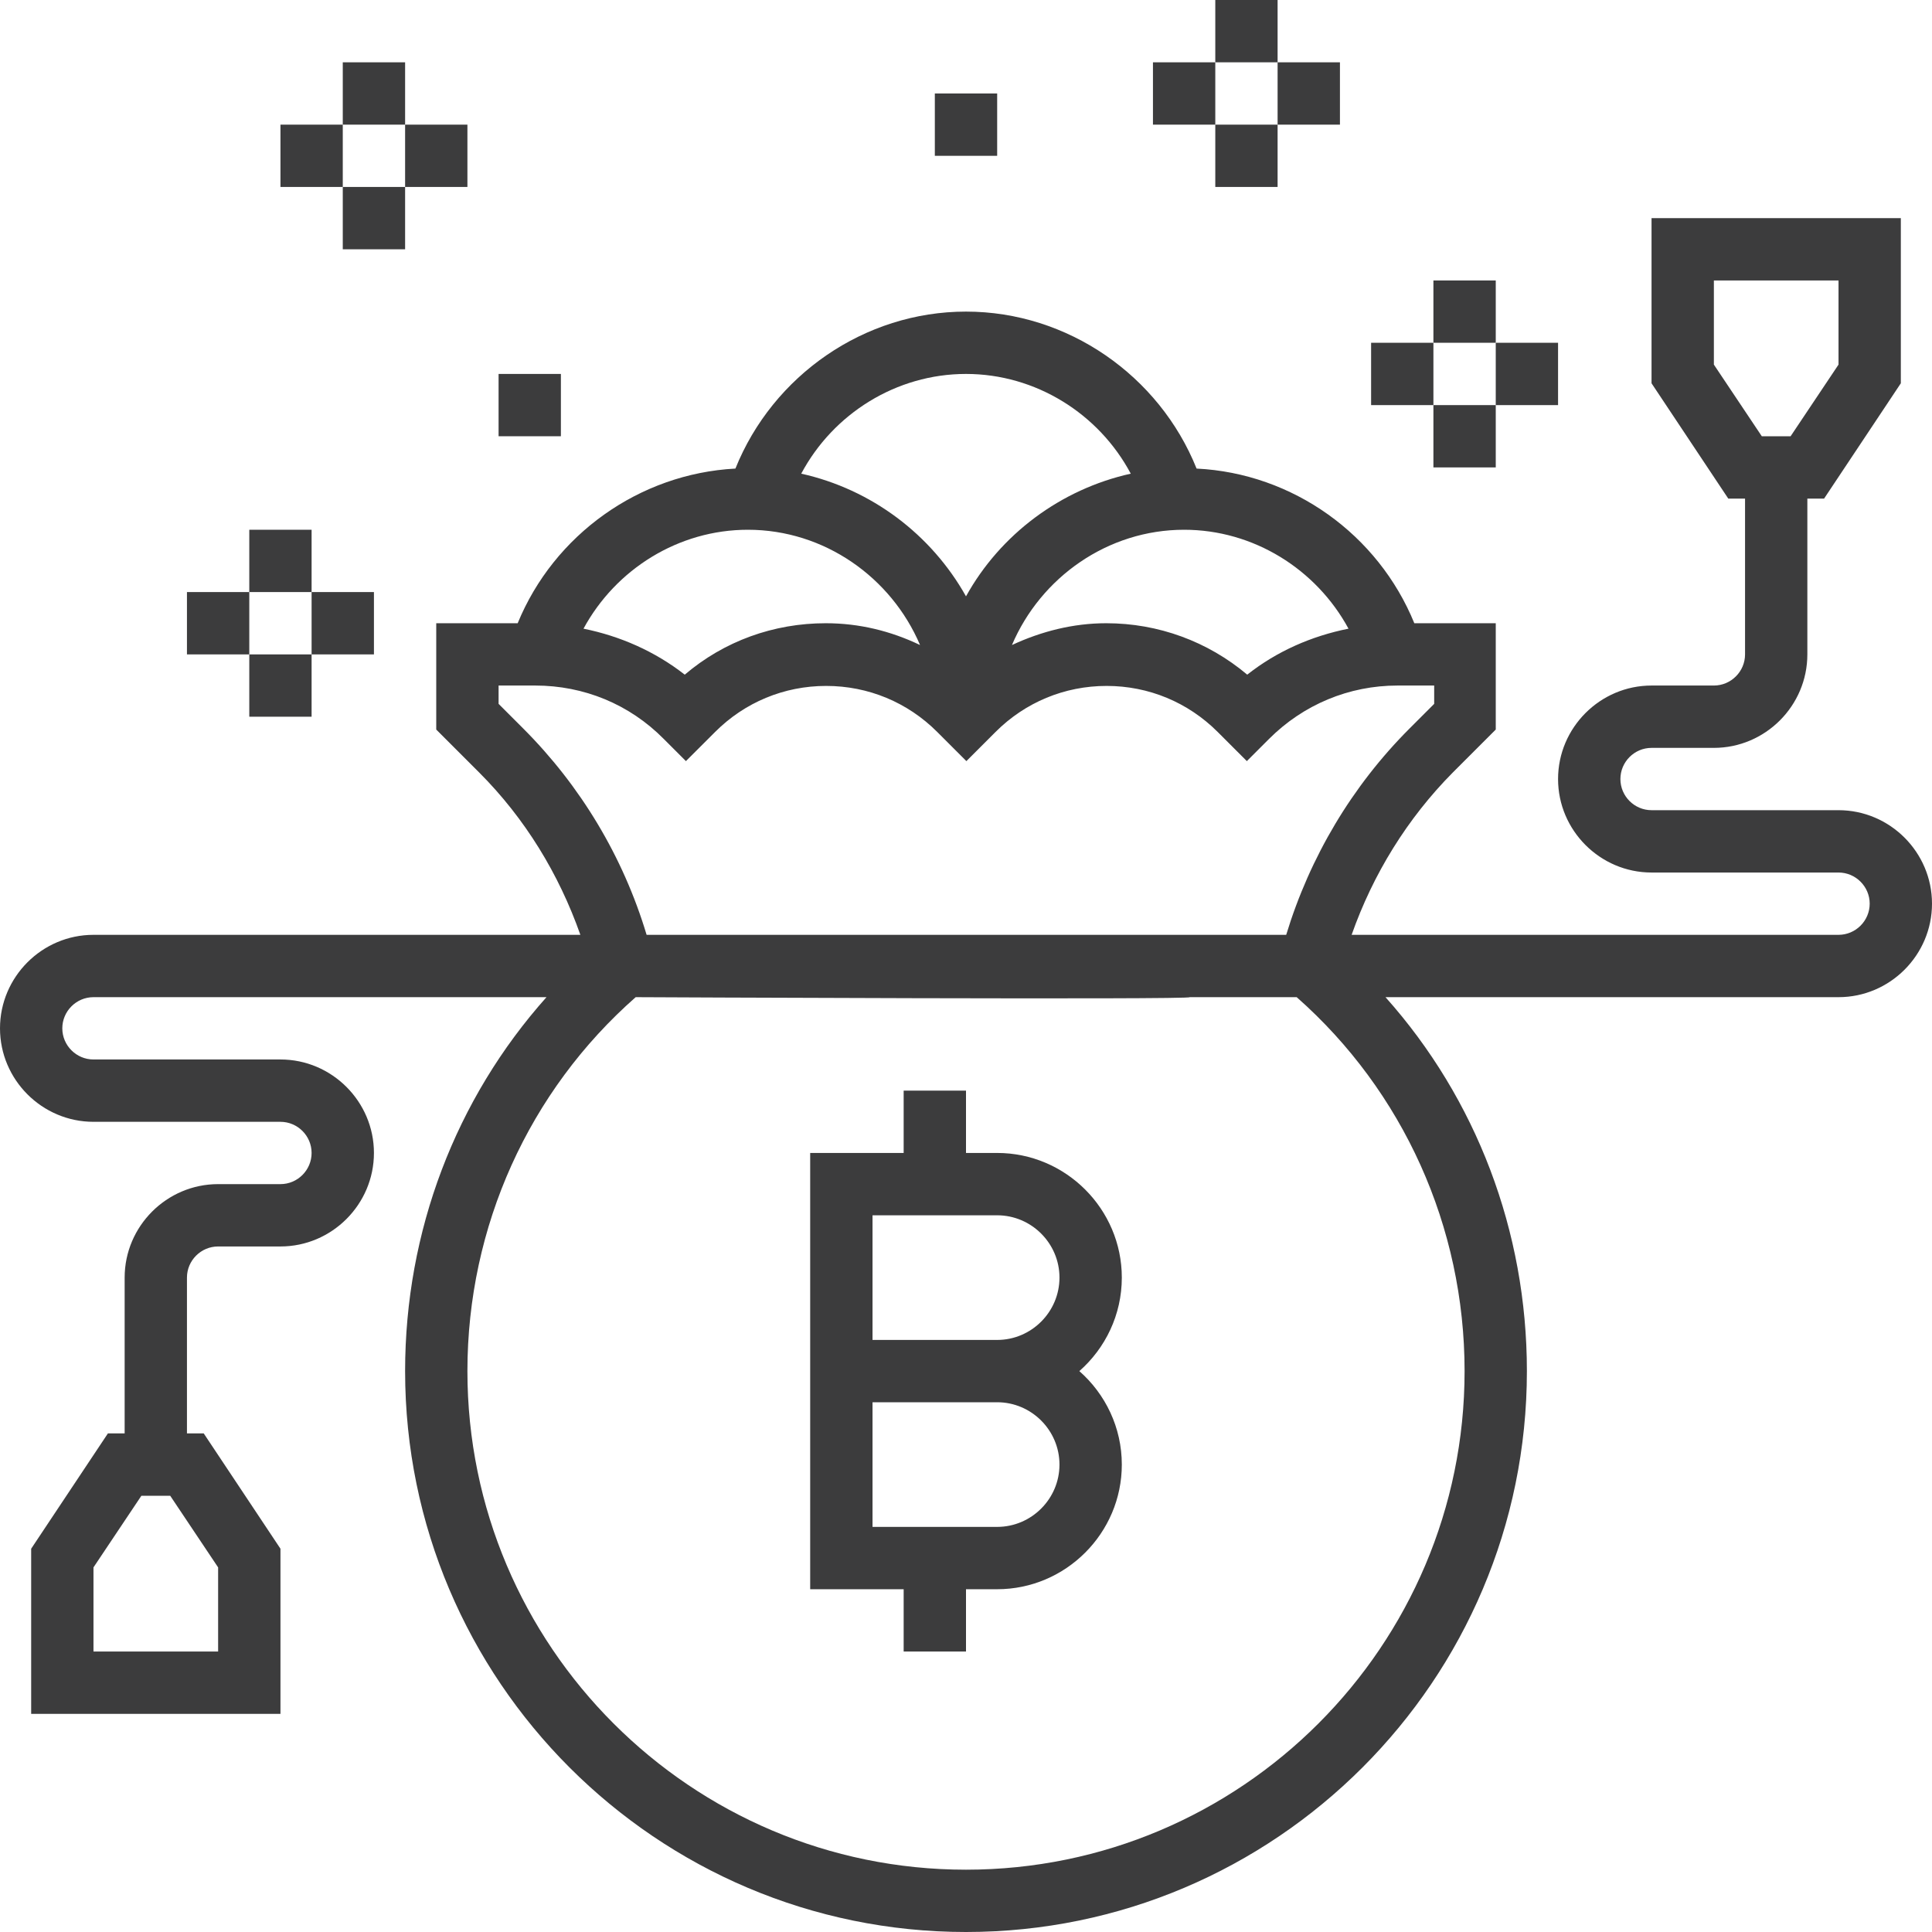 <svg width="60" height="60" viewBox="0 0 60 60" fill="none" xmlns="http://www.w3.org/2000/svg">
<path d="M28.064 51.29H30V49.355H30.968C33.097 49.355 34.839 47.613 34.839 45.484C34.839 44.335 34.331 43.294 33.52 42.581C34.331 41.867 34.839 40.827 34.839 39.677C34.839 37.548 33.097 35.806 30.968 35.806H30V33.871H28.064V35.806H25.161V49.355H28.064V51.29ZM27.097 37.742H30.968C32.032 37.742 32.903 38.613 32.903 39.677C32.903 40.742 32.032 41.613 30.968 41.613H27.097V37.742ZM27.097 43.548H30.968C32.032 43.548 32.903 44.419 32.903 45.484C32.903 46.548 32.032 47.419 30.968 47.419H27.097V43.548Z" fill="#3C3C3D"/>
<path d="M57.097 25.161H51.29C50.758 25.161 50.323 24.726 50.323 24.194C50.323 23.661 50.758 23.226 51.29 23.226H53.226C54.823 23.226 56.129 21.919 56.129 20.323V15.484H56.649L59.032 11.903V6.774H51.29V11.903L53.673 15.484H54.194V20.323C54.194 20.855 53.758 21.29 53.226 21.29H51.29C49.694 21.29 48.387 22.597 48.387 24.194C48.387 25.79 49.694 27.097 51.29 27.097H57.097C57.629 27.097 58.065 27.532 58.065 28.064C58.065 28.597 57.629 29.032 57.097 29.032H41.976C42.641 27.145 43.706 25.415 45.121 23.988L46.452 22.657V19.355H43.923C42.798 16.597 40.149 14.698 37.161 14.552C36 11.661 33.157 9.677 30 9.677C26.843 9.677 24 11.661 22.839 14.552C19.851 14.71 17.202 16.609 16.077 19.355H13.548V22.657L14.879 23.988C16.306 25.415 17.359 27.145 18.024 29.032H2.903C1.306 29.032 0 30.339 0 31.936C0 33.532 1.306 34.839 2.903 34.839H8.71C9.242 34.839 9.677 35.274 9.677 35.806C9.677 36.339 9.242 36.774 8.71 36.774H6.774C5.177 36.774 3.871 38.081 3.871 39.677V44.516H3.351L0.968 48.097V53.226H8.71V48.097L6.327 44.516H5.806V39.677C5.806 39.145 6.242 38.71 6.774 38.71H8.71C10.306 38.71 11.613 37.403 11.613 35.806C11.613 34.21 10.306 32.903 8.71 32.903H2.903C2.371 32.903 1.935 32.468 1.935 31.936C1.935 31.403 2.371 30.968 2.903 30.968H16.972C14.153 34.125 12.581 38.238 12.581 42.581C12.581 52.185 20.395 60 30 60C39.605 60 47.419 52.185 47.419 42.581C47.419 38.238 45.847 34.125 43.028 30.968H57.097C58.694 30.968 60 29.661 60 28.064C60 26.468 58.694 25.161 57.097 25.161ZM53.226 11.323V8.71H57.097V11.323L55.609 13.548H54.714L53.226 11.323ZM6.774 48.677V51.29H2.903V48.677L4.391 46.452H5.286L6.774 48.677ZM36.774 16.452C38.927 16.452 40.875 17.673 41.879 19.524C40.73 19.754 39.653 20.226 38.734 20.952C37.512 19.923 35.976 19.355 34.355 19.355C33.327 19.355 32.335 19.609 31.427 20.032C32.323 17.927 34.403 16.452 36.774 16.452ZM30 11.613C32.165 11.613 34.125 12.847 35.117 14.71C32.94 15.194 31.064 16.597 30 18.52C28.923 16.597 27.061 15.194 24.883 14.71C25.875 12.847 27.835 11.613 30 11.613ZM23.226 16.452C25.597 16.452 27.677 17.927 28.573 20.032C27.665 19.597 26.686 19.355 25.645 19.355C24.024 19.355 22.488 19.911 21.266 20.952C20.335 20.226 19.258 19.754 18.121 19.524C19.125 17.673 21.073 16.452 23.226 16.452ZM16.246 22.621L15.484 21.859V21.29H16.621C18.133 21.29 19.548 21.871 20.613 22.948L21.302 23.637L22.21 22.73C23.129 21.811 24.351 21.302 25.657 21.302C26.964 21.302 28.186 21.811 29.105 22.73L30.012 23.637L30.919 22.73C31.839 21.811 33.06 21.302 34.367 21.302C35.673 21.302 36.895 21.811 37.815 22.73L38.722 23.637L39.411 22.948C40.476 21.883 41.891 21.29 43.403 21.29H44.54V21.859L43.778 22.621C41.988 24.411 40.681 26.613 39.944 29.032H20.081C19.355 26.613 18.036 24.411 16.246 22.621ZM45.484 42.581C45.484 51.121 38.54 58.065 30 58.065C21.46 58.065 14.516 51.121 14.516 42.581C14.516 38.093 16.427 33.883 19.742 30.968C19.742 30.968 37.089 31.052 36.944 30.968H40.27C43.573 33.883 45.484 38.093 45.484 42.581Z" fill="#3C3C3D"/>
<path d="M10.645 1.935H12.581V3.871H10.645V1.935Z" fill="#3C3C3D"/>
<path d="M8.71 3.871H10.645V5.806H8.71V3.871Z" fill="#3C3C3D"/>
<path d="M10.645 5.806H12.581V7.742H10.645V5.806Z" fill="#3C3C3D"/>
<path d="M12.581 3.871H14.516V5.806H12.581V3.871Z" fill="#3C3C3D"/>
<path d="M44.516 8.71H46.452V10.645H44.516V8.71Z" fill="#3C3C3D"/>
<path d="M42.581 10.645H44.516V12.581H42.581V10.645Z" fill="#3C3C3D"/>
<path d="M44.516 12.581H46.452V14.516H44.516V12.581Z" fill="#3C3C3D"/>
<path d="M46.452 10.645H48.387V12.581H46.452V10.645Z" fill="#3C3C3D"/>
<path d="M7.742 16.452H9.677V18.387H7.742V16.452Z" fill="#3C3C3D"/>
<path d="M5.806 18.387H7.742V20.323H5.806V18.387Z" fill="#3C3C3D"/>
<path d="M7.742 20.323H9.677V22.258H7.742V20.323Z" fill="#3C3C3D"/>
<path d="M9.677 18.387H11.613V20.323H9.677V18.387Z" fill="#3C3C3D"/>
<path d="M37.742 0H39.677V1.935H37.742V0Z" fill="#3C3C3D"/>
<path d="M35.806 1.935H37.742V3.871H35.806V1.935Z" fill="#3C3C3D"/>
<path d="M37.742 3.871H39.677V5.806H37.742V3.871Z" fill="#3C3C3D"/>
<path d="M39.677 1.935H41.613V3.871H39.677V1.935Z" fill="#3C3C3D"/>
<path d="M15.484 11.613H17.419V13.548H15.484V11.613Z" fill="#3C3C3D"/>
<path d="M29.032 2.903H30.968V4.839H29.032V2.903Z" fill="#3C3C3D"/>
</svg>
